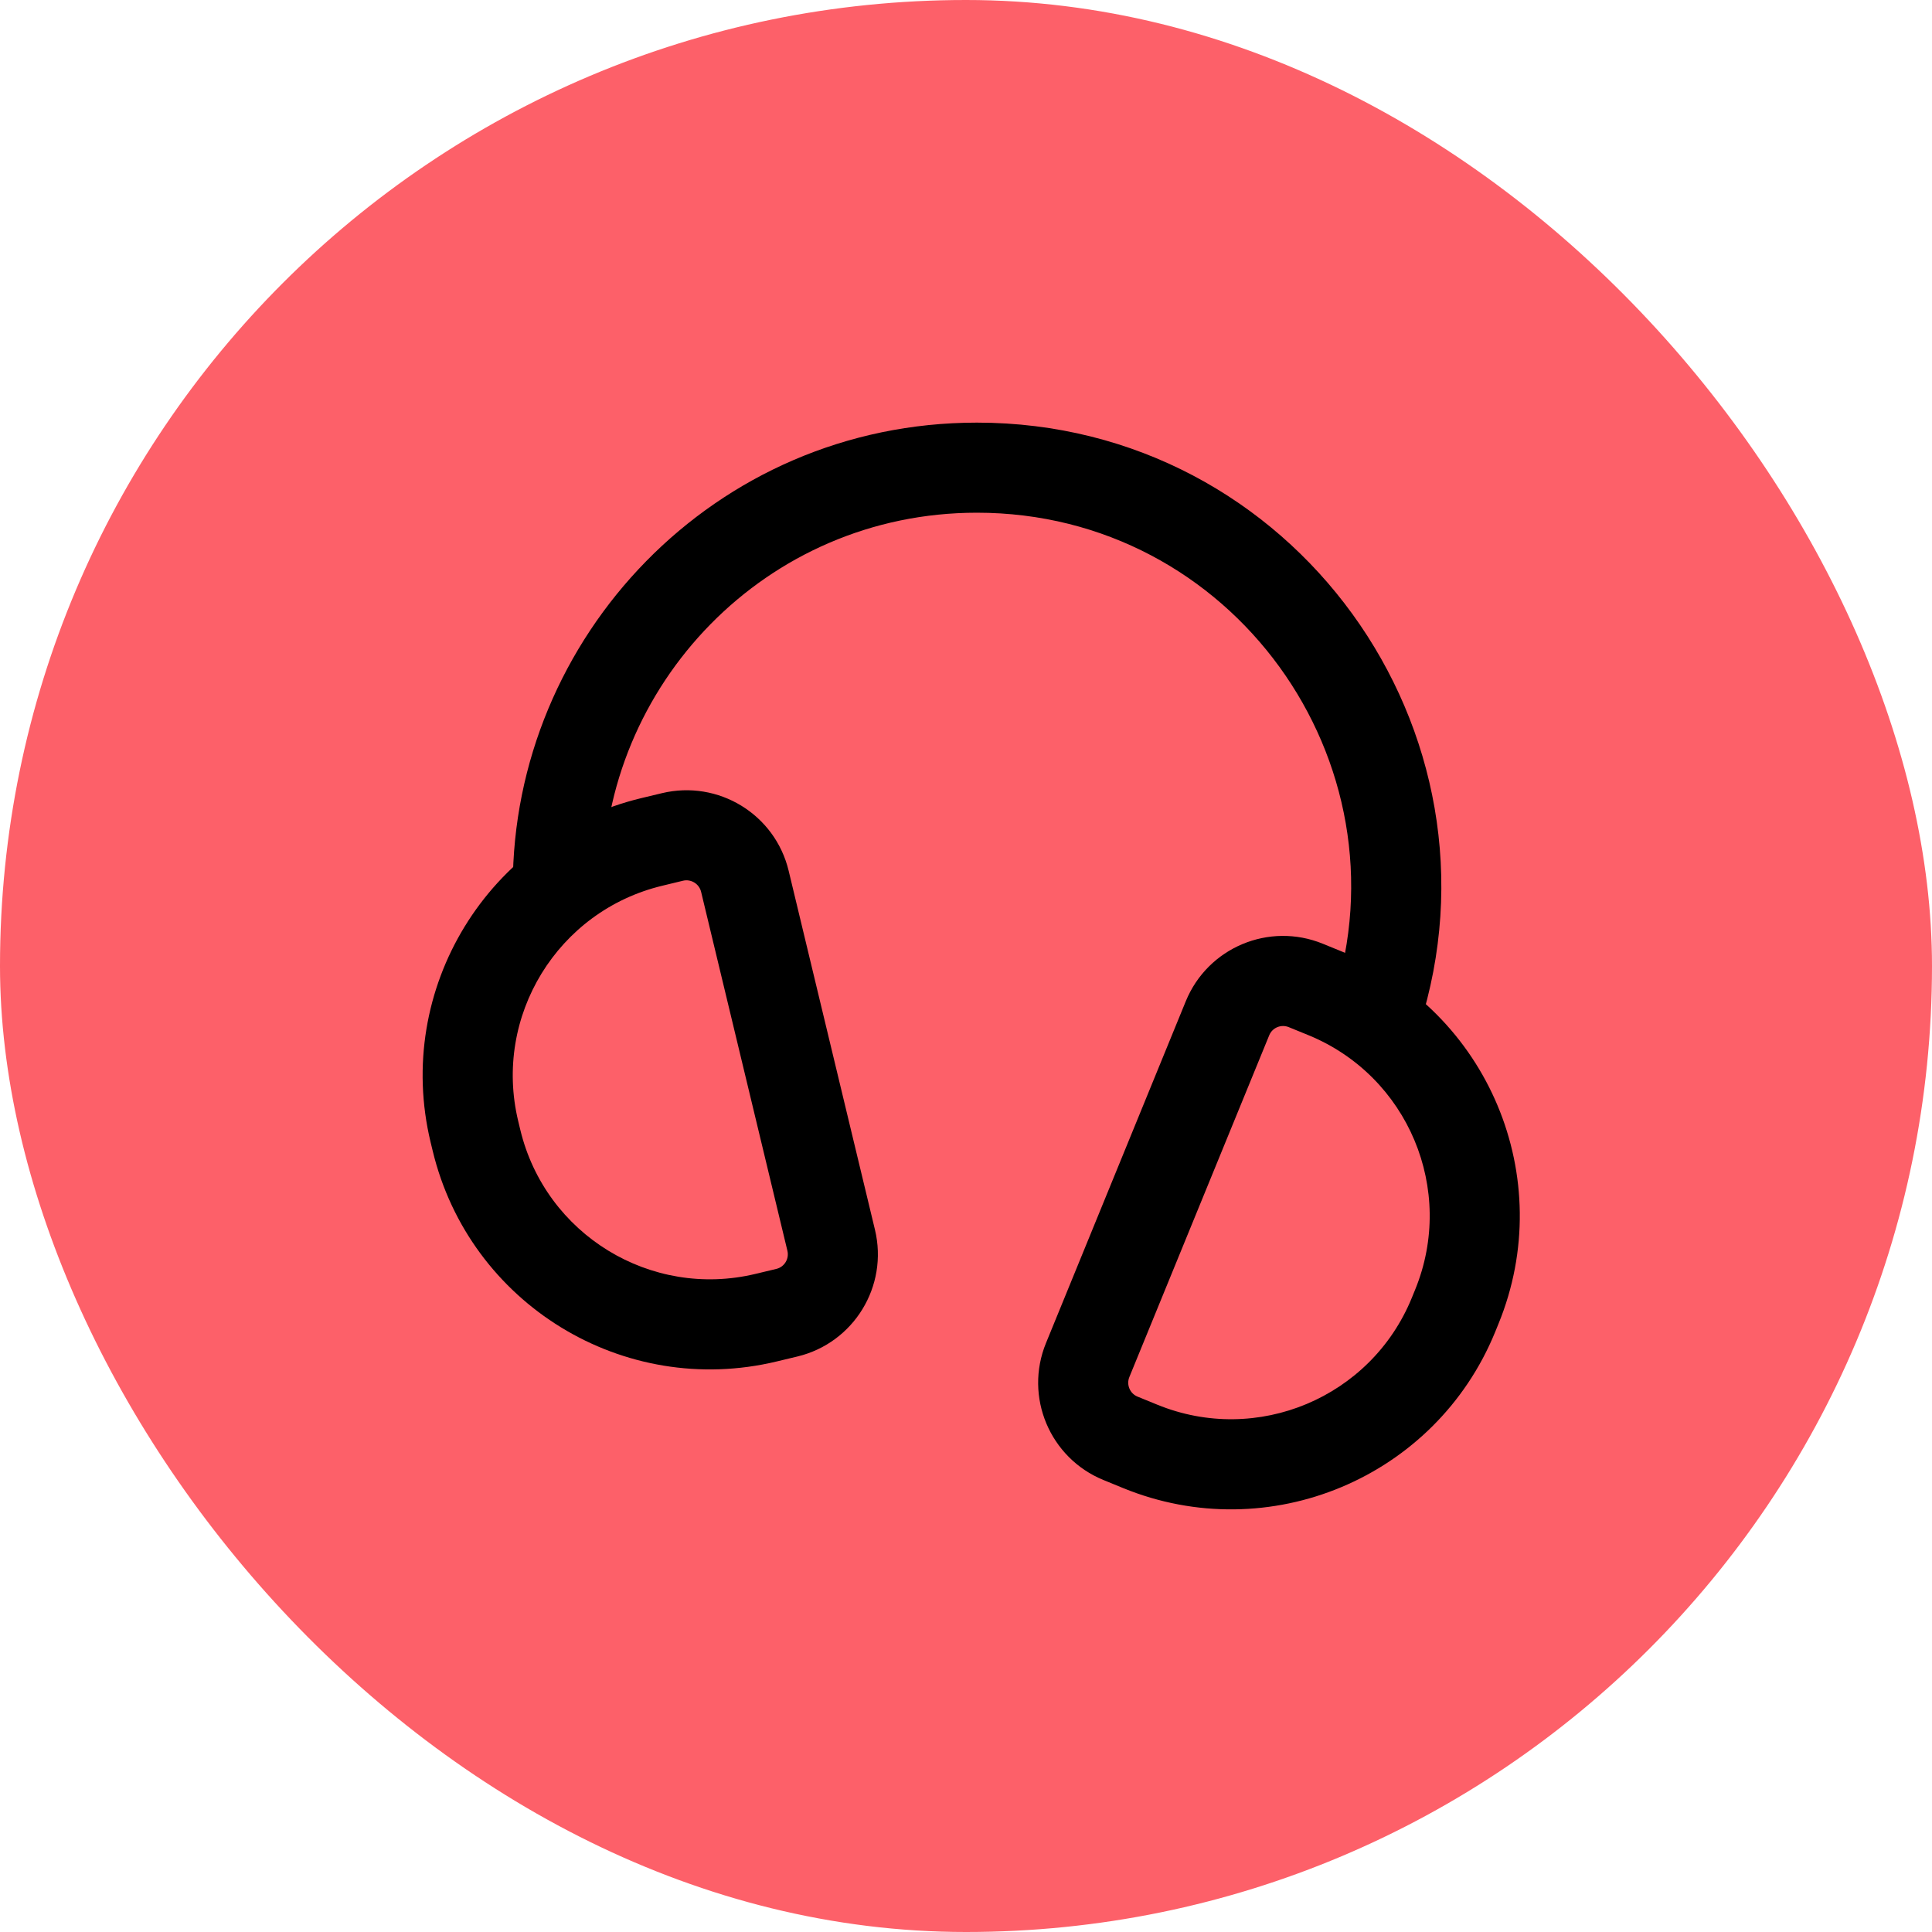 <svg width="64" height="64" viewBox="0 0 64 64" fill="none" xmlns="http://www.w3.org/2000/svg">
<rect width="64" height="64" rx="32" fill="#FD6069"/>
<path fill-rule="evenodd" clip-rule="evenodd" d="M16.987 29.353C16.981 21.128 23.646 14 32.362 14C42.86 14 50.152 24.233 47.01 34.03C46.758 34.815 45.917 35.248 45.133 34.996C44.348 34.744 43.916 33.903 44.167 33.12C46.698 25.231 40.818 16.984 32.362 16.984C25.346 16.984 19.965 22.723 19.971 29.351C19.971 30.173 19.303 30.843 18.479 30.843C17.654 30.843 16.987 30.177 16.987 29.353Z" fill="black"/>
<path fill-rule="evenodd" clip-rule="evenodd" d="M14.264 37.836C13.044 32.761 16.17 27.659 21.243 26.439L21.927 26.275C23.798 25.826 25.676 26.976 26.125 28.845L28.984 40.736C29.434 42.607 28.283 44.487 26.414 44.936L25.73 45.1C20.655 46.32 15.553 43.196 14.333 38.121L14.264 37.836ZM21.94 29.341C18.469 30.175 16.332 33.666 17.166 37.137L17.235 37.424C18.07 40.895 21.56 43.034 25.032 42.198L25.717 42.034C25.983 41.971 26.148 41.702 26.084 41.434L23.225 29.543C23.16 29.276 22.891 29.112 22.625 29.175L21.94 29.341Z" fill="black"/>
<path fill-rule="evenodd" clip-rule="evenodd" d="M49.639 43.853C51.616 39.023 49.302 33.506 44.472 31.529L43.821 31.263C42.041 30.535 40.009 31.388 39.281 33.167L34.651 44.487C33.921 46.267 34.774 48.3 36.553 49.027L37.204 49.294C42.034 51.27 47.553 48.956 49.528 44.126L49.639 43.853ZM43.342 34.291C46.646 35.644 48.23 39.418 46.878 42.723L46.767 42.995C45.415 46.3 41.639 47.883 38.334 46.531L37.683 46.265C37.429 46.162 37.308 45.871 37.411 45.617L42.044 34.297C42.146 34.043 42.437 33.922 42.691 34.025L43.342 34.291Z" fill="black"/>
</svg>
